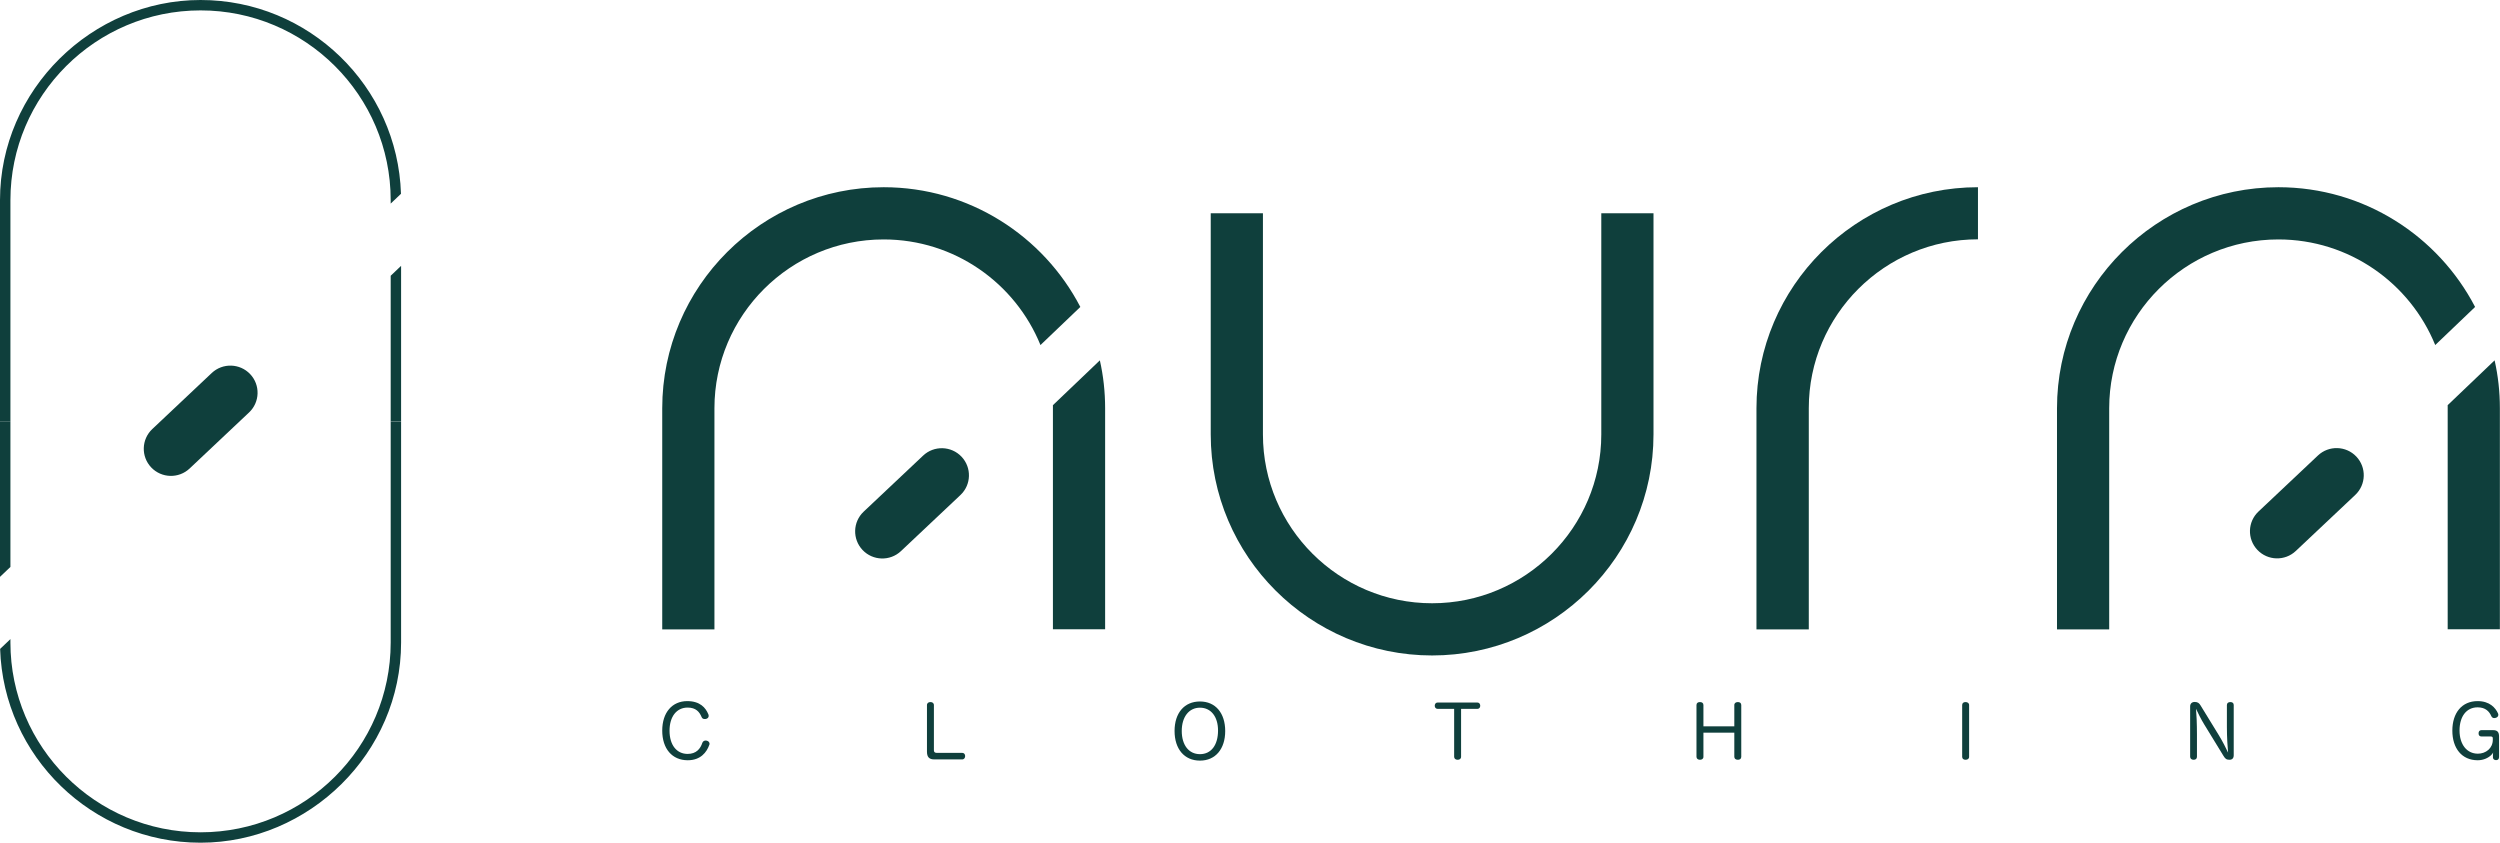 <svg xmlns="http://www.w3.org/2000/svg" width="178" height="60" viewBox="0 0 178 60" fill="none"><g id="aura logo (1) 1" clip-path="url(#clip0_617_36)"><path id="Vector" d="M0.742 29.996H0V41.072L0.742 40.366V29.996Z" fill="#0F3F3C"></path><path id="Vector_2" d="M27.817 45.751C27.817 53.203 21.747 59.26 14.279 59.26C6.811 59.26 0.742 53.194 0.742 45.751V45.504L0.009 46.202C0.247 53.849 6.556 60 14.279 60C22.003 60 28.558 53.611 28.558 45.751V30.004H27.817V45.751Z" fill="#0F3F3C"></path><path id="Vector_3" d="M0.742 14.249C0.742 6.806 6.82 0.74 14.279 0.74C21.738 0.74 27.817 6.797 27.817 14.249V14.496L28.55 13.798C28.311 6.151 22.003 0 14.279 0C6.556 0 0 6.389 0 14.249V29.996H0.742V14.249Z" fill="#0F3F3C"></path><path id="Vector_4" d="M27.817 19.634V29.996H28.558V18.928L27.817 19.634Z" fill="#0F3F3C"></path><path id="Vector_5" d="M17.733 29.367C18.51 28.634 18.545 27.412 17.811 26.637C17.077 25.862 15.852 25.827 15.075 26.559L10.843 30.549C10.066 31.282 10.031 32.504 10.765 33.279C11.499 34.054 12.724 34.089 13.501 33.357L17.733 29.367Z" fill="#0F3F3C"></path><path id="Vector_6" d="M101.975 46.669C93.279 46.669 86.204 39.609 86.204 30.932V15.185H89.921V30.932C89.921 37.559 95.326 42.952 101.966 42.952C108.607 42.952 114.012 37.559 114.012 30.932V15.185H117.729V30.932C117.729 39.609 110.653 46.669 101.958 46.669H101.975Z" fill="#0F3F3C"></path><path id="Vector_7" d="M128.777 44.815H125.06V29.068C125.06 20.391 132.136 13.33 140.831 13.33V17.04C134.191 17.04 128.786 22.433 128.786 29.06V44.806L128.777 44.815Z" fill="#0F3F3C"></path><path id="Vector_8" d="M62.922 13.33C54.227 13.33 47.151 20.391 47.151 29.068V44.815H50.868V29.068C50.868 22.442 56.273 17.048 62.914 17.048C67.96 17.048 72.291 20.162 74.081 24.568L76.92 21.855C74.294 16.801 69.001 13.33 62.914 13.33H62.922Z" fill="#0F3F3C"></path><path id="Vector_9" d="M74.968 28.864C74.968 28.932 74.968 28.992 74.968 29.06V44.806H78.685V29.06C78.685 27.895 78.557 26.755 78.31 25.657L74.96 28.856L74.968 28.864Z" fill="#0F3F3C"></path><path id="Vector_10" d="M68.383 35.247C69.16 34.515 69.195 33.293 68.461 32.517C67.727 31.742 66.502 31.707 65.725 32.44L61.493 36.43C60.716 37.162 60.681 38.384 61.415 39.16C62.149 39.935 63.374 39.97 64.15 39.237L68.383 35.247Z" fill="#0F3F3C"></path><path id="Vector_11" d="M162.229 13.33C153.534 13.33 146.458 20.391 146.458 29.068V44.815H150.175V29.068C150.175 22.442 155.58 17.048 162.22 17.048C167.267 17.048 171.598 20.162 173.388 24.568L176.227 21.855C173.601 16.801 168.307 13.33 162.22 13.33H162.229Z" fill="#0F3F3C"></path><path id="Vector_12" d="M174.275 28.864C174.275 28.932 174.275 28.992 174.275 29.06V44.806H177.991V29.06C177.991 27.895 177.864 26.755 177.616 25.657L174.266 28.856L174.275 28.864Z" fill="#0F3F3C"></path><path id="Vector_13" d="M167.694 35.239C168.47 34.507 168.505 33.285 167.771 32.509C167.037 31.734 165.813 31.699 165.036 32.432L160.803 36.422C160.026 37.154 159.991 38.376 160.725 39.151C161.459 39.927 162.684 39.962 163.461 39.229L167.694 35.239Z" fill="#0F3F3C"></path><path id="Vector_14" d="M50.442 50.872C50.442 50.872 50.459 50.949 50.459 50.974C50.459 51.085 50.374 51.153 50.297 51.178C50.254 51.195 50.212 51.195 50.169 51.195C50.084 51.195 49.999 51.161 49.956 51.059C49.803 50.685 49.547 50.379 48.959 50.379C48.183 50.379 47.671 51.008 47.671 52.029C47.671 53.05 48.183 53.679 48.959 53.679C49.581 53.679 49.871 53.305 50.007 52.888C50.05 52.778 50.144 52.727 50.237 52.727C50.271 52.727 50.306 52.727 50.34 52.743C50.425 52.761 50.519 52.846 50.519 52.948C50.519 52.982 50.519 53.007 50.502 53.033C50.322 53.552 49.888 54.13 48.967 54.13C47.859 54.13 47.151 53.313 47.151 52.02C47.151 50.727 47.859 49.919 48.933 49.919C49.845 49.919 50.246 50.396 50.433 50.855L50.442 50.872Z" fill="#0F3F3C"></path><path id="Vector_15" d="M66 50.208C66 50.055 66.111 49.987 66.247 49.987C66.383 49.987 66.494 50.055 66.494 50.208V53.424C66.494 53.543 66.562 53.603 66.682 53.603H68.506C68.642 53.603 68.719 53.705 68.719 53.832C68.719 53.96 68.642 54.071 68.506 54.071H66.528C66.162 54.071 66 53.909 66 53.518V50.217V50.208Z" fill="#0F3F3C"></path><path id="Vector_16" d="M87.235 52.046C87.235 53.322 86.545 54.156 85.437 54.156C84.328 54.156 83.629 53.331 83.629 52.046C83.629 50.761 84.328 49.945 85.437 49.945C86.545 49.945 87.235 50.77 87.235 52.054V52.046ZM84.141 52.046C84.141 53.05 84.644 53.696 85.437 53.696C86.229 53.696 86.724 53.058 86.724 52.012C86.724 51.025 86.221 50.387 85.437 50.387C84.652 50.387 84.141 51.042 84.141 52.046Z" fill="#0F3F3C"></path><path id="Vector_17" d="M102.359 50.472C102.231 50.472 102.154 50.37 102.154 50.251C102.154 50.132 102.222 50.021 102.35 50.021H105.197C105.325 50.021 105.393 50.132 105.393 50.251C105.393 50.37 105.317 50.472 105.197 50.472H104.029V53.883C104.029 54.028 103.919 54.096 103.782 54.096C103.646 54.096 103.535 54.02 103.535 53.883V50.472H102.367H102.359Z" fill="#0F3F3C"></path><path id="Vector_18" d="M123.483 50.2C123.483 50.055 123.594 49.987 123.739 49.987C123.875 49.987 123.978 50.055 123.978 50.2V53.883C123.978 54.028 123.875 54.096 123.739 54.096C123.586 54.096 123.483 54.02 123.483 53.883V52.165H121.284V53.883C121.284 54.028 121.173 54.096 121.037 54.096C120.9 54.096 120.789 54.02 120.789 53.883V50.2C120.789 50.055 120.892 49.987 121.037 49.987C121.182 49.987 121.284 50.055 121.284 50.2V51.714H123.483V50.2Z" fill="#0F3F3C"></path><path id="Vector_19" d="M139.706 50.2C139.706 50.055 139.808 49.987 139.945 49.987C140.081 49.987 140.201 50.055 140.201 50.2V53.883C140.201 54.028 140.09 54.096 139.945 54.096C139.8 54.096 139.706 54.02 139.706 53.883V50.2Z" fill="#0F3F3C"></path><path id="Vector_20" d="M158.555 50.2C158.555 50.055 158.657 49.987 158.802 49.987C158.947 49.987 159.041 50.055 159.041 50.2V53.773C159.041 53.977 158.938 54.096 158.734 54.096C158.512 54.096 158.427 54.011 158.299 53.798L156.935 51.57C156.73 51.238 156.475 50.727 156.355 50.464C156.389 50.795 156.423 51.519 156.423 52.284V53.883C156.423 54.028 156.321 54.096 156.185 54.096C156.048 54.096 155.938 54.02 155.938 53.883V50.294C155.938 50.098 156.065 49.979 156.262 49.979C156.492 49.979 156.585 50.072 156.679 50.225L157.984 52.352C158.222 52.743 158.512 53.297 158.64 53.586C158.606 53.263 158.555 52.505 158.555 51.757V50.183V50.2Z" fill="#0F3F3C"></path><path id="Vector_21" d="M177.488 52.582C177.488 52.497 177.463 52.437 177.352 52.437H176.679C176.542 52.437 176.474 52.352 176.474 52.216C176.474 52.08 176.542 51.986 176.679 51.986H177.506C177.812 51.986 177.932 52.123 177.932 52.437V53.901C177.932 54.054 177.847 54.122 177.719 54.122C177.591 54.122 177.497 54.045 177.497 53.926V53.79C177.497 53.739 177.497 53.645 177.514 53.577C177.48 53.637 177.412 53.73 177.361 53.773C177.156 53.968 176.815 54.13 176.414 54.13C175.281 54.13 174.607 53.279 174.607 52.02C174.607 50.761 175.281 49.919 176.406 49.919C177.267 49.919 177.676 50.396 177.855 50.787C177.872 50.829 177.881 50.864 177.881 50.898C177.881 51 177.804 51.076 177.719 51.102C177.676 51.119 177.633 51.127 177.591 51.127C177.506 51.127 177.429 51.093 177.378 50.983C177.241 50.668 176.977 50.362 176.406 50.362C175.613 50.362 175.119 51.008 175.119 52.012C175.119 53.016 175.647 53.662 176.423 53.662C176.994 53.662 177.488 53.279 177.488 52.667V52.556V52.582Z" fill="#0F3F3C"></path></g><defs><clipPath id="clip0_617_36"><rect width="178" height="60" fill="white"></rect></clipPath></defs></svg>